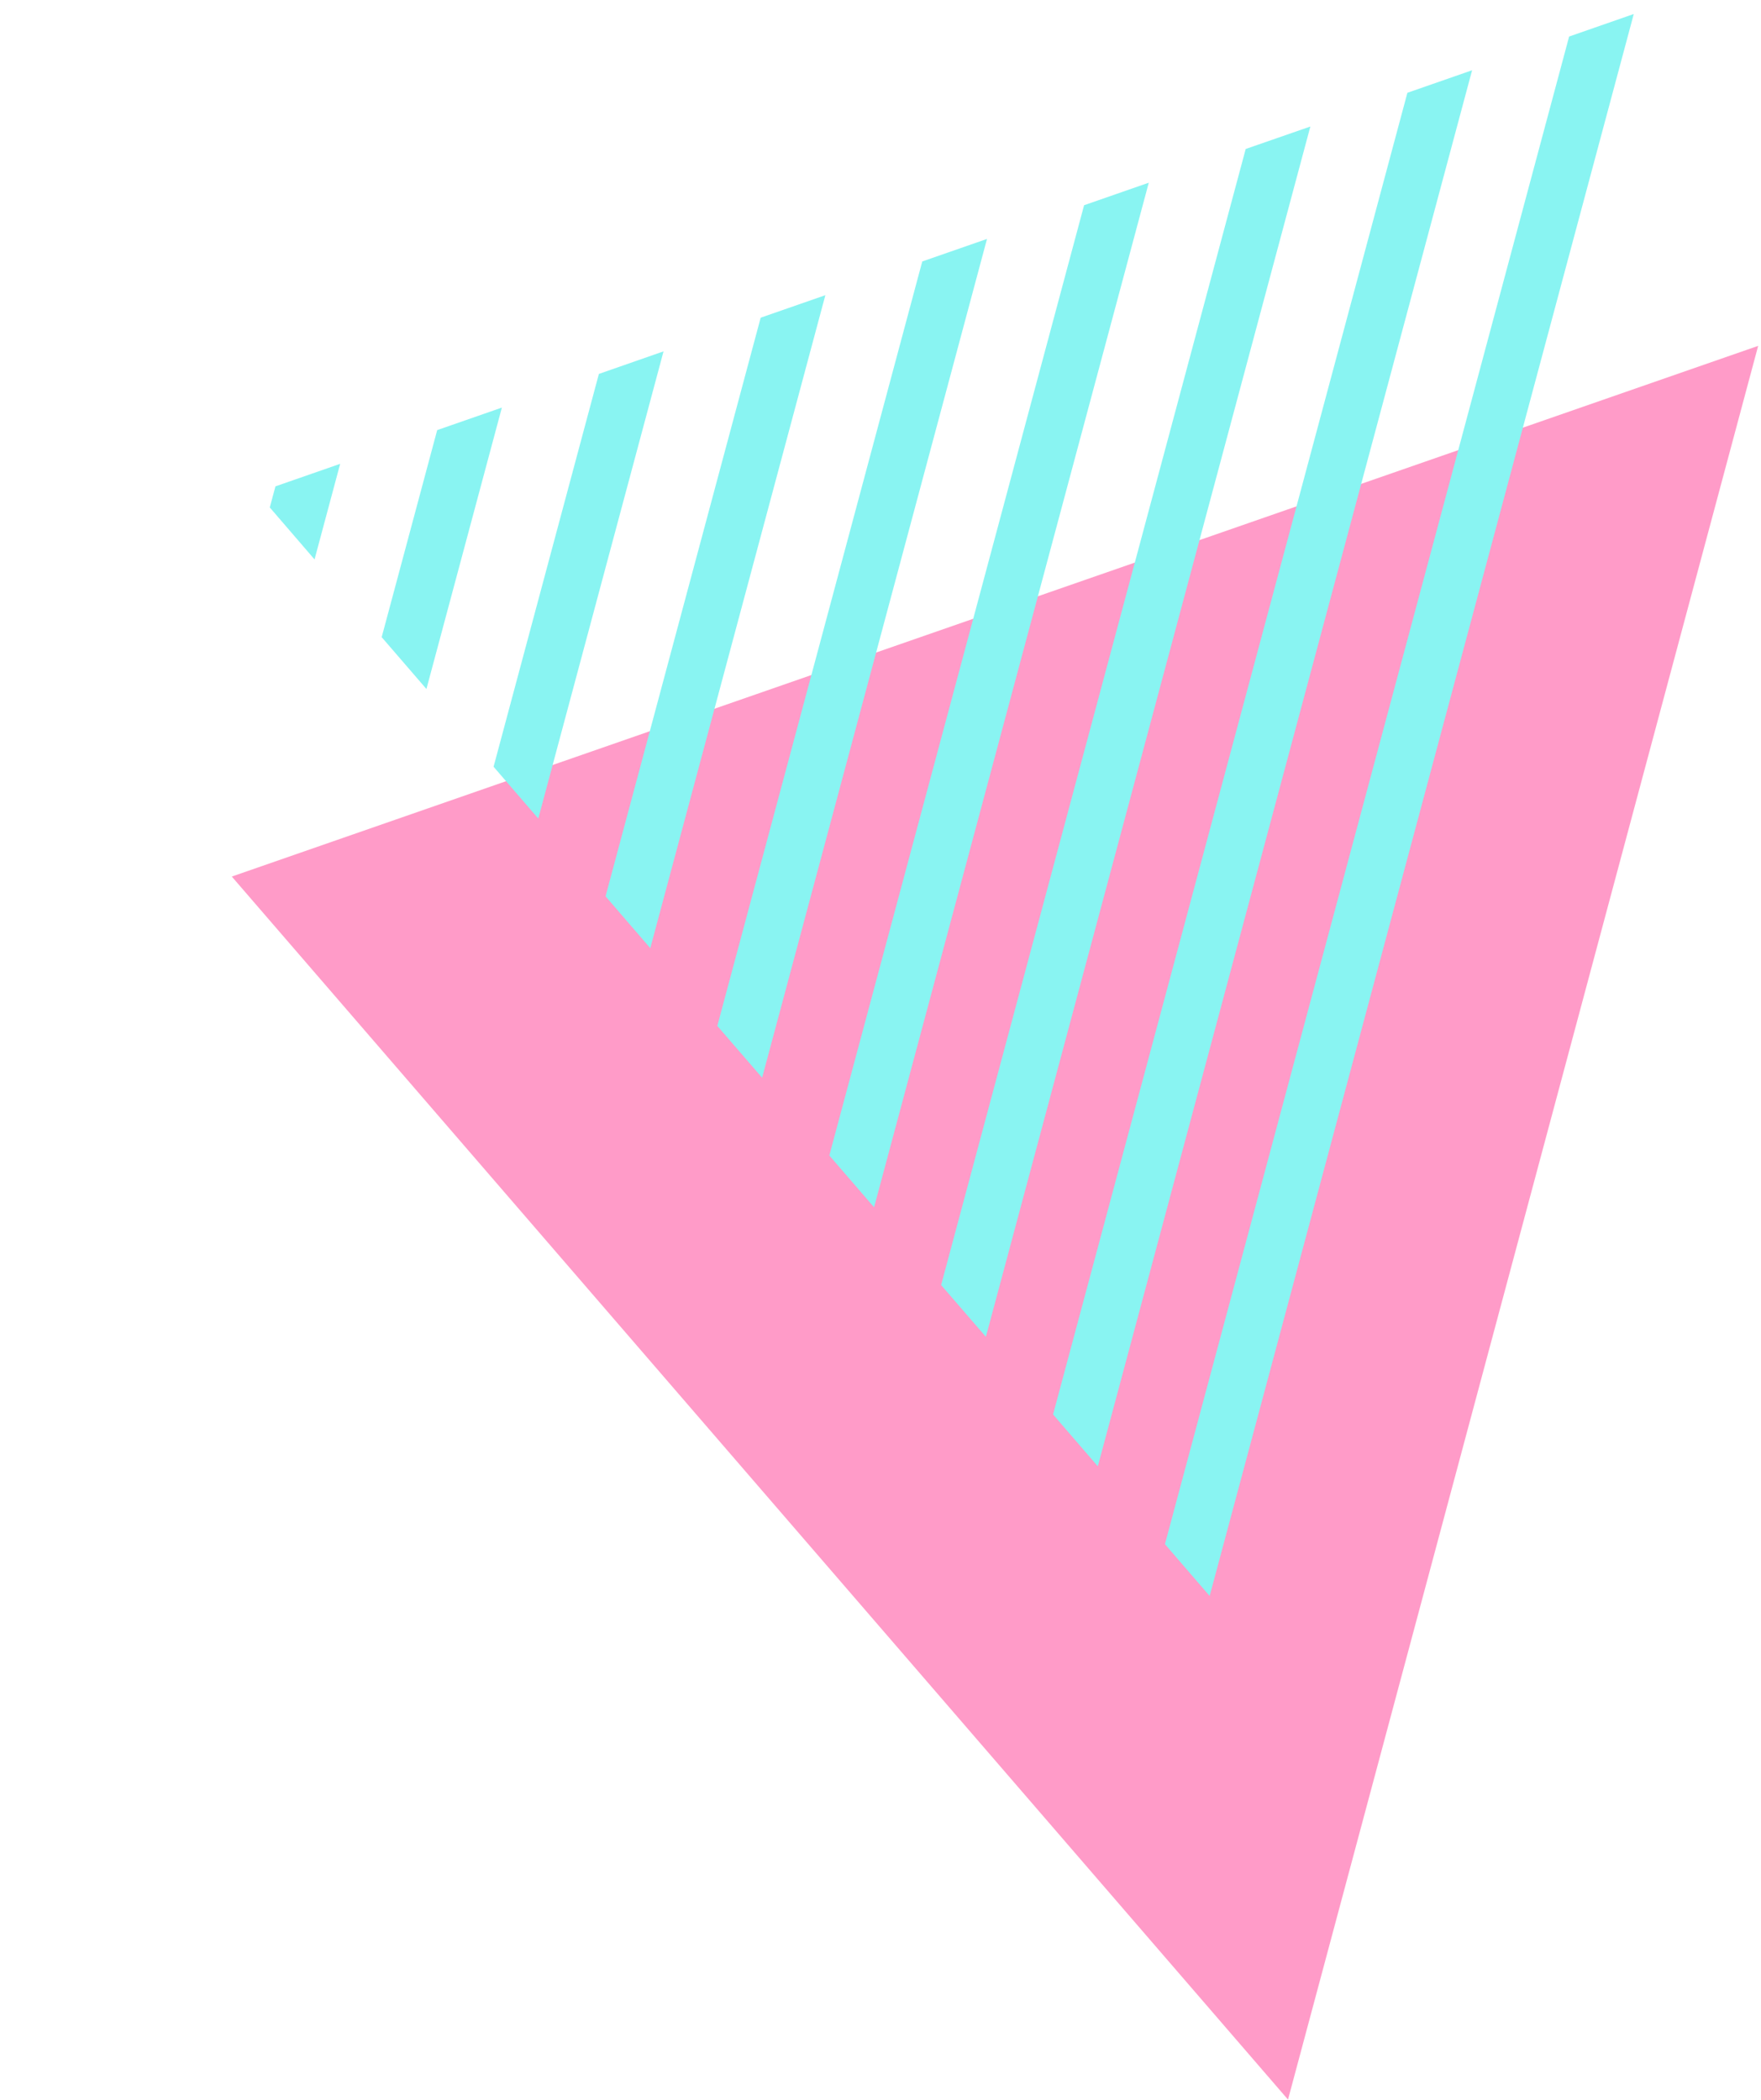 <svg xmlns="http://www.w3.org/2000/svg" width="88.739" height="105.814" viewBox="0 0 88.739 105.814">
  <g id="Group_5739" data-name="Group 5739" transform="matrix(-0.259, 0.966, -0.966, -0.259, 639.866, -461.931)" opacity="0.48">
    <g id="Group_5736" data-name="Group 5736" transform="translate(605.695 408.273)">
      <path id="Path_1186" data-name="Path 1186" d="M599.977,408.276l91.475,0-45.734,67.359Z" transform="translate(-599.977 -408.273)" fill="#ff2f8b"/>
    </g>
    <g id="Group_5738" data-name="Group 5738" transform="translate(591.17 418.659)">
      <g id="Group_5737" data-name="Group 5737">
        <path id="Path_1187" data-name="Path 1187" d="M602.013,417.423h69.735l1.938-2.852H591.17l1.939,2.852Z" transform="translate(-591.17 -414.57)" fill="#09e8e3"/>
        <path id="Path_1188" data-name="Path 1188" d="M600.1,421.752h64.888l1.939-2.855H594.108l1.941,2.855Z" transform="translate(-589.262 -411.762)" fill="#09e8e3"/>
        <path id="Path_1189" data-name="Path 1189" d="M598.984,426.078h59.258l1.936-2.854H597.048Z" transform="translate(-587.353 -408.952)" fill="#09e8e3"/>
        <path id="Path_1190" data-name="Path 1190" d="M610.741,443.384H631.23l1.939-2.852H608.8Z" transform="translate(-579.724 -397.715)" fill="#09e8e3"/>
        <path id="Path_1191" data-name="Path 1191" d="M619.662,449.184h-4.986l1.941,2.856h1.1Z" transform="translate(-575.908 -392.097)" fill="#09e8e3"/>
        <path id="Path_1192" data-name="Path 1192" d="M613.677,447.711h10.8l1.939-2.854H611.737Z" transform="translate(-577.816 -394.906)" fill="#09e8e3"/>
        <path id="Path_1193" data-name="Path 1193" d="M646.675,431.876H602.923l1.941,2.857h39.874Z" transform="translate(-583.539 -403.334)" fill="#09e8e3"/>
        <path id="Path_1194" data-name="Path 1194" d="M601.924,430.4H651.49l1.938-2.854H599.984Z" transform="translate(-585.447 -406.143)" fill="#09e8e3"/>
        <path id="Path_1195" data-name="Path 1195" d="M639.922,436.2h-34.06l1.939,2.854h30.18Z" transform="translate(-581.631 -400.525)" fill="#09e8e3"/>
      </g>
    </g>
  </g>
</svg>
